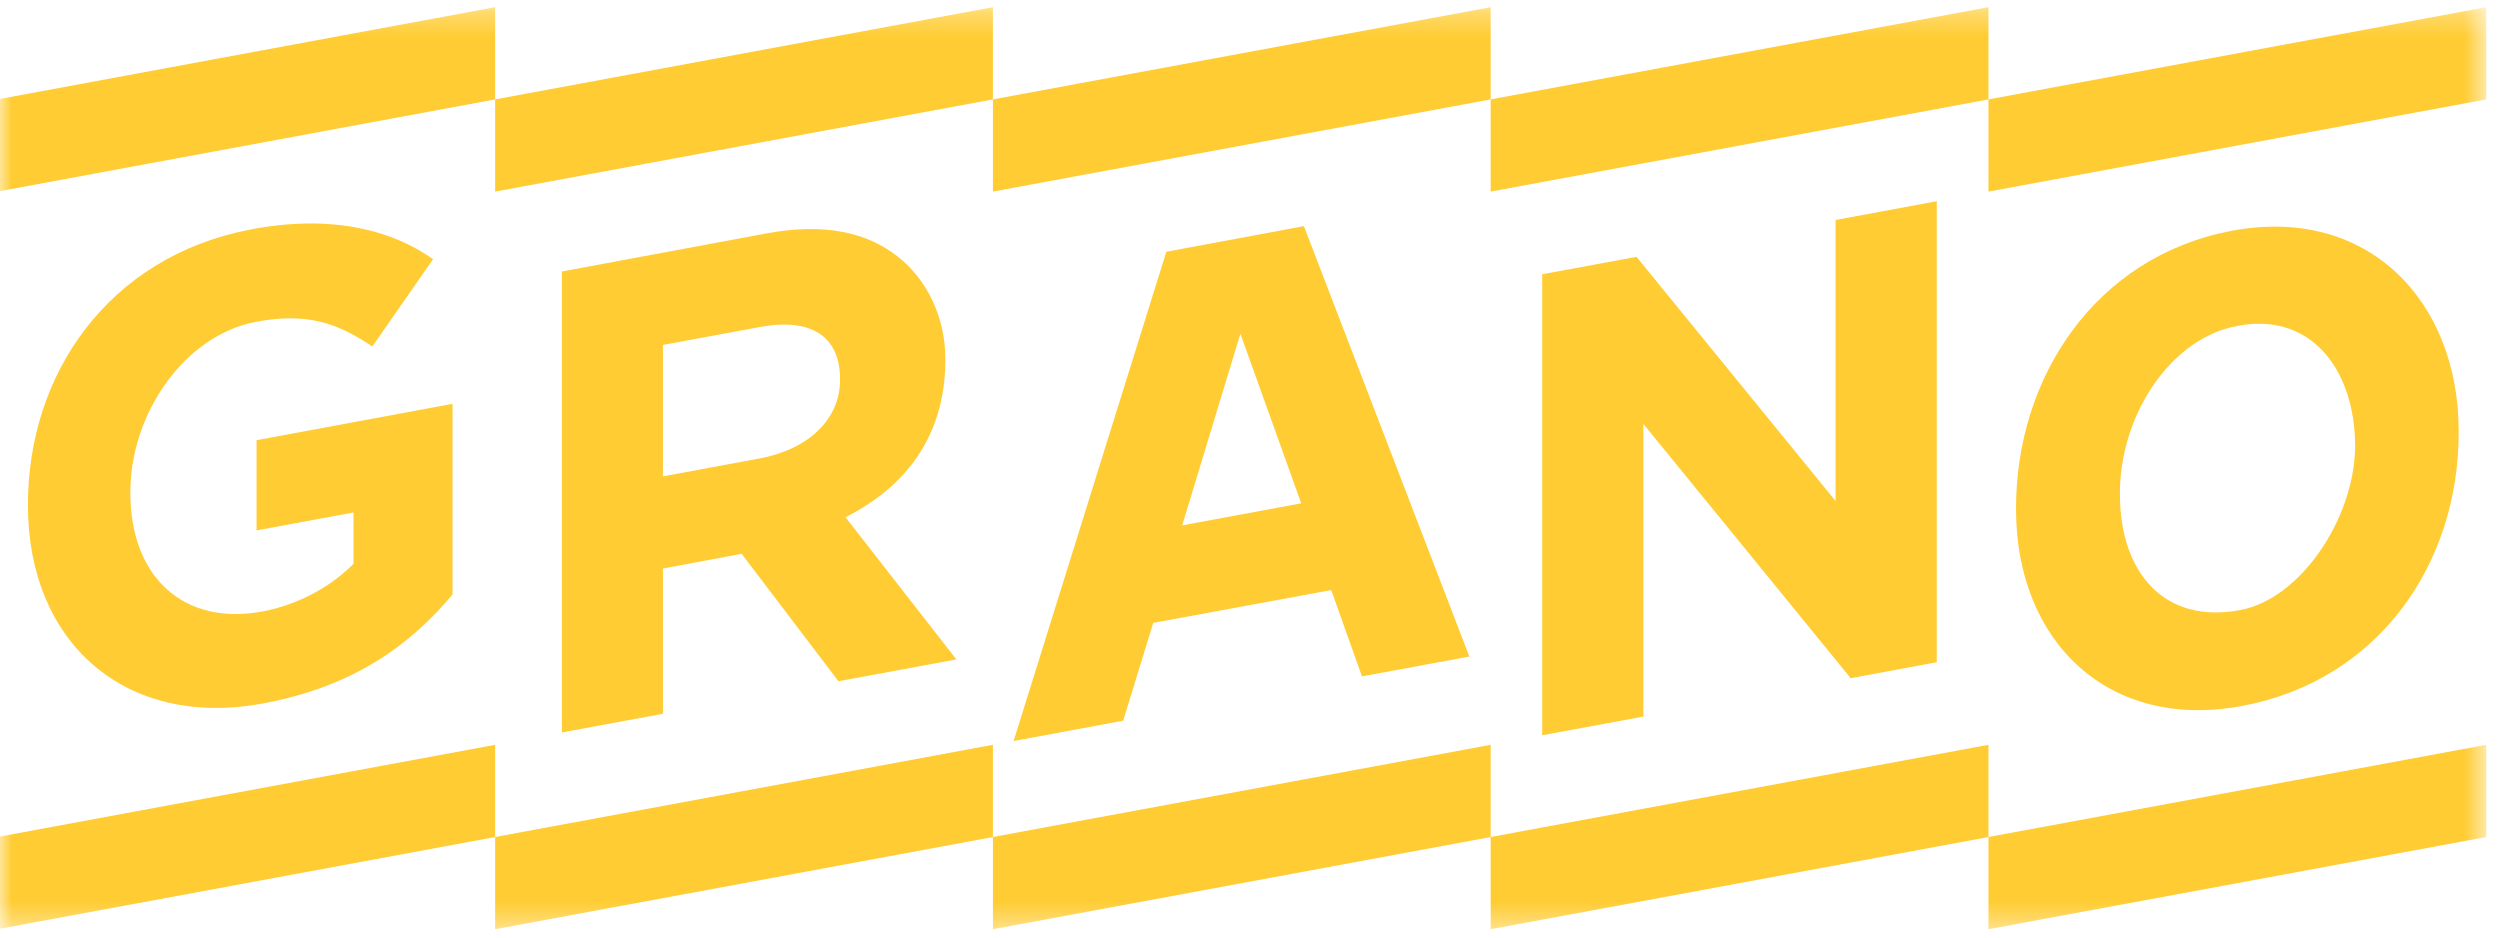 <?xml version="1.0" encoding="UTF-8"?>
<svg width="104px" height="39px" viewBox="0 0 104 39" version="1.1" xmlns="http://www.w3.org/2000/svg" xmlns:xlink="http://www.w3.org/1999/xlink">
    <!-- Generator: Sketch 42 (36781) - http://www.bohemiancoding.com/sketch -->
    <title>Group 2 Copy</title>
    <desc>Created with Sketch.</desc>
    <defs>
        <polygon id="path-1" points="103.401 38.647 103.401 0.292 0 0.292 0 38.647 103.401 38.647"></polygon>
        <polygon id="path-3" points="103.401 38.647 103.401 0.292 0 0.292 0 38.647 103.401 38.647"></polygon>
    </defs>
    <g id="Page-1" stroke="none" stroke-width="1" fill="none" fill-rule="evenodd">
        <g id="toimiala" transform="translate(-136, -22)">
            <g id="Group-4">
                <g id="Group-2-Copy" transform="translate(136, 22)">
                    <g id="Group-26">
                        <g id="Group-27">
                            <g id="Page-1">
                                <g id="Group-12" transform="translate(0, 0.008)">
                                    <mask id="mask-2" fill="white">
                                        <use xlink:href="#path-1"></use>
                                    </mask>
                                    <g id="Clip-2"></g>
                                    <mask id="mask-4" fill="white">
                                        <use xlink:href="#path-3"></use>
                                    </mask>
                                    <g id="Clip-2"></g>
                                    <polygon id="Fill-1" fill="#FFCC33" mask="url(#mask-4)" points="20.598 0.291 -0.11 4.127 -0.11 7.962 20.598 4.127"></polygon>
                                    <polygon id="Fill-3" fill="#FFCC33" mask="url(#mask-4)" points="41.305 0.291 20.598 4.127 20.598 7.962 41.305 4.127"></polygon>
                                    <polygon id="Fill-4" fill="#FFCC33" mask="url(#mask-4)" points="62.012 0.291 41.305 4.127 41.305 7.962 62.012 4.127"></polygon>
                                    <polygon id="Fill-5" fill="#FFCC33" mask="url(#mask-4)" points="82.72 0.291 62.012 4.127 62.012 7.962 82.72 4.127"></polygon>
                                    <polygon id="Fill-6" fill="#FFCC33" mask="url(#mask-4)" points="103.427 0.291 82.72 4.127 82.72 7.962 103.427 4.127"></polygon>
                                    <polygon id="Fill-7" fill="#FFCC33" mask="url(#mask-4)" points="-0.11 34.811 -0.11 38.647 20.598 34.812 20.598 30.976"></polygon>
                                    <polygon id="Fill-8" fill="#FFCC33" mask="url(#mask-4)" points="20.598 34.811 20.598 38.647 41.305 34.812 41.305 30.976"></polygon>
                                    <polygon id="Fill-9" fill="#FFCC33" mask="url(#mask-4)" points="41.305 34.811 41.305 38.647 62.012 34.812 62.012 30.976"></polygon>
                                    <polygon id="Fill-10" fill="#FFCC33" mask="url(#mask-4)" points="62.012 34.811 62.012 38.647 82.72 34.812 82.72 30.976"></polygon>
                                    <polygon id="Fill-11" fill="#FFCC33" mask="url(#mask-4)" points="82.72 34.811 82.72 38.647 103.427 34.812 103.427 30.976"></polygon>
                                </g>
                                <path d="M23.373,11.295 L31.882,9.71 C34.312,9.263 36.056,9.667 37.336,10.665 C38.504,11.575 39.326,13.119 39.326,14.927 L39.326,14.981 C39.326,18.074 37.729,20.232 35.172,21.516 L39.784,27.431 L34.879,28.339 L30.852,23.037 L27.578,23.651 L27.578,29.692 L23.373,30.47 L23.373,11.295 Z M31.594,19.072 C33.642,18.696 34.945,17.43 34.945,15.815 L34.945,15.76 C34.945,13.953 33.689,13.222 31.641,13.598 L27.578,14.349 L27.578,19.817 L31.594,19.072 Z" id="Fill-13" fill="#FFCC33"></path>
                                <g id="Group-18" transform="translate(42.071, 8.099)" fill="#FFCC33">
                                    <path d="M6.449,2.374 L12.171,1.308 L19.054,19.213 L14.588,20.038 L13.307,16.447 L5.903,17.812 L4.653,21.882 L0.096,22.726 L6.449,2.374 Z M12.06,12.839 L9.529,5.785 L7.107,13.757 L12.06,12.839 Z" id="Fill-15"></path>
                                    <polygon id="Fill-17" points="22.085 3.31 26.008 2.585 34.29 12.745 34.29 1.052 38.498 0.272 38.498 19.449 34.917 20.113 26.293 9.535 26.293 21.71 22.085 22.487"></polygon>
                                </g>
                                <g id="Group-22" transform="translate(0.895, 8.998)" fill="#FFCC33">
                                    <path d="M82.972,12.196 L82.972,12.141 C82.972,6.698 86.264,1.69 91.921,0.608 C97.578,-0.473 101.386,3.497 101.386,8.941 L101.386,8.996 C101.386,14.44 98.083,19.279 92.426,20.36 C86.77,21.442 82.972,17.64 82.972,12.196 M97.078,9.621 L97.078,9.567 C97.078,6.35 95.188,3.848 91.953,4.608 C89.333,5.224 87.294,8.306 87.294,11.524 L87.294,11.578 C87.294,14.795 89.12,16.985 92.304,16.38 C94.82,15.902 97.032,12.576 97.078,9.621" id="Fill-19"></path>
                                    <path d="M0.268,12.042 L0.268,11.988 C0.268,6.54 3.628,1.693 9.494,0.555 C12.825,-0.091 15.368,0.543 17.12,1.785 L14.593,5.416 C13.165,4.455 11.894,3.984 9.751,4.39 C6.787,4.951 4.529,8.203 4.529,11.461 L4.529,11.516 C4.529,15.02 6.761,17.056 10.042,16.435 C11.524,16.154 12.875,15.403 13.81,14.456 L13.81,12.32 L9.778,13.066 L9.778,9.314 L17.931,7.801 L17.931,15.732 C16.14,17.87 13.785,19.565 10.071,20.261 C4.3,21.342 0.268,17.709 0.268,12.042" id="Fill-21"></path>
                                </g>
                            </g>
                        </g>
                    </g>
                </g>
            </g>
        </g>
    </g>
</svg>